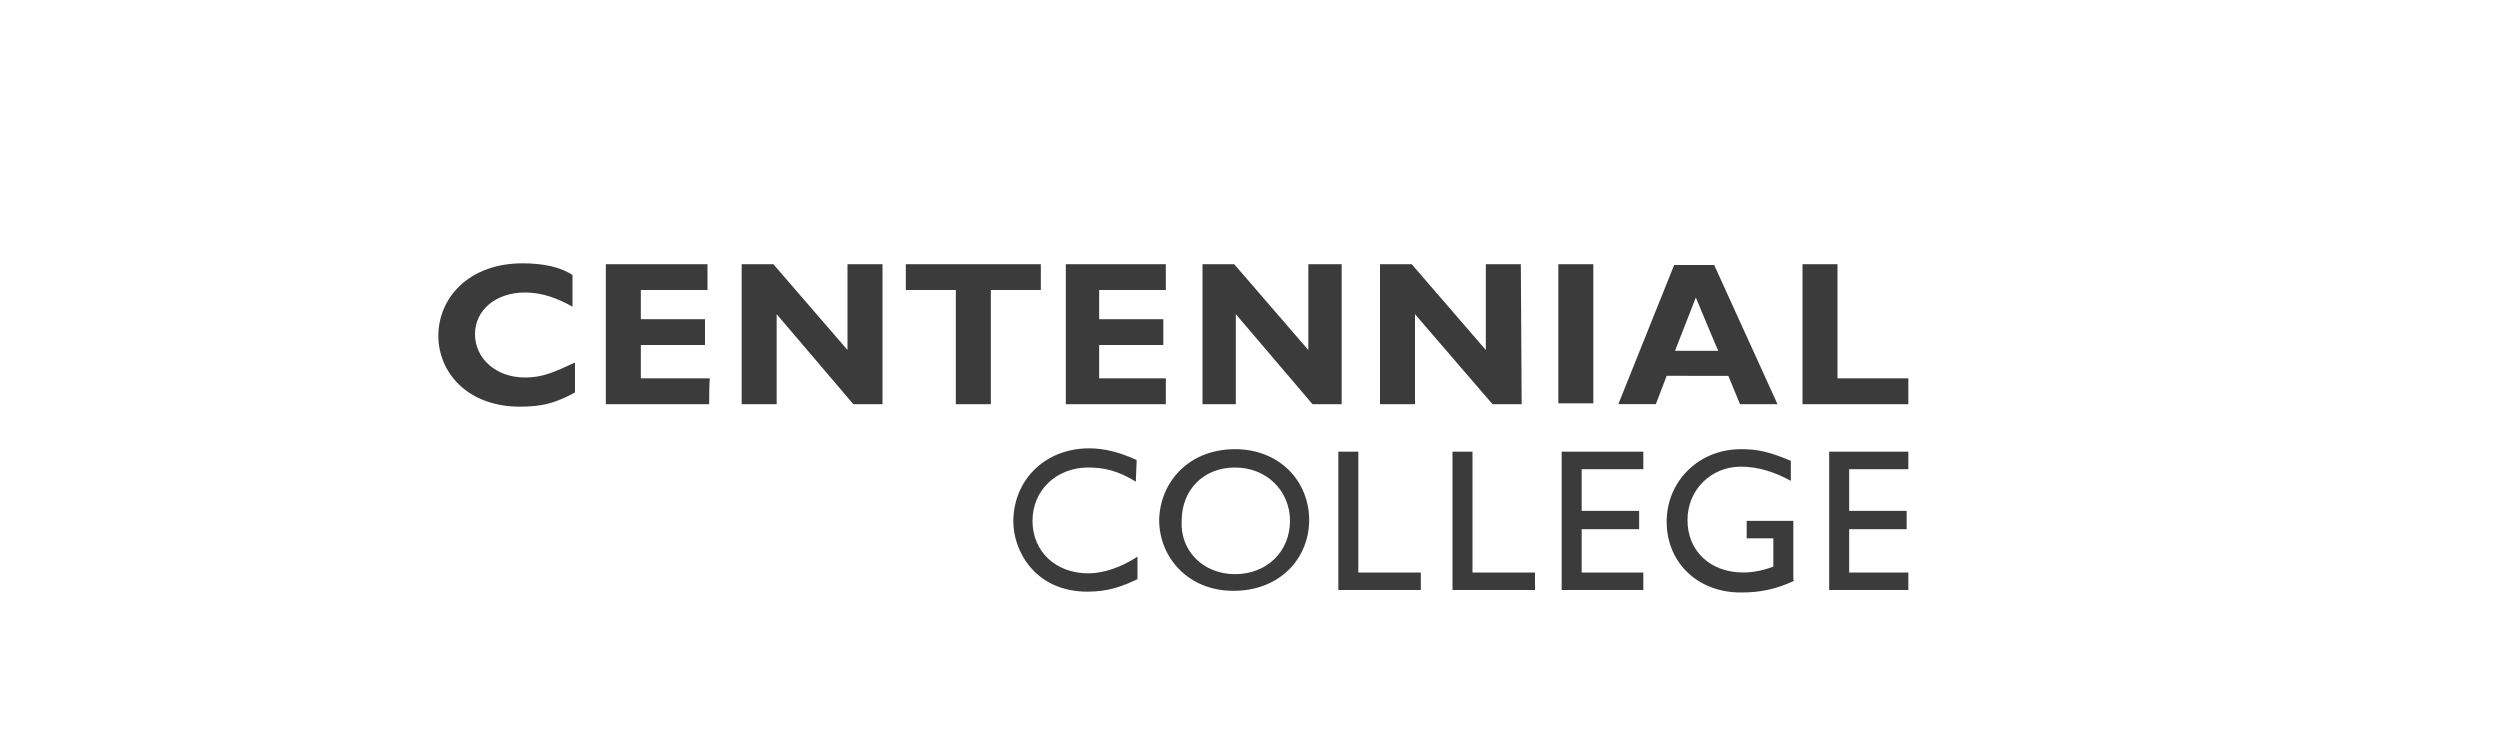<?xml version="1.0" encoding="utf-8"?>
<!-- Generator: Adobe Illustrator 26.0.1, SVG Export Plug-In . SVG Version: 6.00 Build 0)  -->
<svg version="1.1" id="Layer_1" xmlns="http://www.w3.org/2000/svg" xmlns:xlink="http://www.w3.org/1999/xlink" x="0px" y="0px"
	 viewBox="0 0 300 90" style="enable-background:new 0 0 300 90;" xml:space="preserve">
<style type="text/css">
	.st0{fill:#3B3B3B;}
</style>
<path class="st0" d="M69,47.1c-2.4,1.3-4,1.7-6.6,1.7c-6.4,0-9.8-4.2-9.8-8.5c0-4.5,3.6-8.7,10.1-8.7c2.4,0,4.5,0.4,6,1.4v3.8
	c-1.8-1-3.6-1.7-5.7-1.7c-3.5,0-6,2.1-6,5s2.5,5.2,6,5.2c2.2,0,3.6-0.7,6-1.8L69,47.1 M85.1,48.5H72.7V31.7h12.2v3.1h-8v3.5h7.7v3.1
	h-7.7v4h8.3C85.1,45.4,85.1,48.5,85.1,48.5z M105.9,48.5h-3.5l-9.2-10.8v10.8H89V31.7h3.8l8.9,10.3V31.7h4.2L105.9,48.5z
	 M124.9,34.8h-6v13.7h-4.2V34.8h-6v-3.1h16.2V34.8z M139.9,48.5h-12V31.7h12v3.1h-8v3.5h7.7v3.1h-7.7v4h8L139.9,48.5L139.9,48.5z
	 M161,48.5h-3.5l-9.2-10.8v10.8h-4V31.7h3.8L157,42V31.7h4L161,48.5L161,48.5z M182.6,48.5h-3.5l-9.3-10.8v10.8h-4.2V31.7h3.8
	l8.9,10.3V31.7h4.2L182.6,48.5L182.6,48.5z M187,31.7h4.2v16.7H187V31.7z M203.5,35.7l-2.5,6.4h5.2
	C206.2,42.2,203.5,35.7,203.5,35.7z M213.3,48.5h-4.5l-1.4-3.4H200l-1.3,3.4h-4.5l6.7-16.7h4.8L213.3,48.5z M229,48.5h-12.7V31.7
	h4.2v13.7h8.5V48.5z"/>
<path class="st0" d="M136.3,57.8c-2.1-1.3-3.8-1.7-5.7-1.7c-3.8,0-6.7,2.7-6.7,6.4s2.8,6.3,6.7,6.3c1.8,0,3.9-0.7,5.9-2v2.7
	c-1.7,0.8-3.4,1.5-6,1.5c-6.3,0-8.9-4.9-8.9-8.4c0-5,3.8-8.8,9.1-8.8c1.7,0,3.5,0.4,5.7,1.4L136.3,57.8 M148.2,68.9
	c3.8,0,6.6-2.7,6.6-6.4c0-3.6-2.8-6.4-6.6-6.4c-3.8,0-6.4,2.7-6.4,6.4C141.6,66.1,144.4,68.9,148.2,68.9 M148.2,53.9
	c5.4,0,8.9,3.9,8.9,8.5c0,4.5-3.4,8.5-9.1,8.5c-5.4,0-8.9-4-8.9-8.5C139.2,57.8,142.7,53.9,148.2,53.9 M163,68.7h7.5v2.1h-9.9V54.2
	h2.4L163,68.7L163,68.7z M176.7,68.7h7.5v2.1h-9.9V54.2h2.4L176.7,68.7L176.7,68.7z M197.2,56.3h-7.4v5h6.9v2.2h-6.9v5.2h7.4v2.1
	h-9.8V54.2h9.8V56.3z M215.3,69.7c-2.2,1-4,1.4-6.4,1.4c-5.2,0-8.9-3.6-8.9-8.5s3.9-8.7,8.9-8.7c2,0,3.4,0.3,6,1.4v2.4
	c-2-1.1-4-1.7-6-1.7c-3.6,0-6.4,2.8-6.4,6.4c0,3.8,2.8,6.3,6.7,6.3c1.3,0,2.5-0.3,3.6-0.7v-3.4h-3.2v-2.1h5.6v7.1 M229,56.3h-7.1v5
	h6.9v2.2h-6.9v5.2h7.1v2.1h-9.5V54.2h9.5V56.3z"/>
</svg>
